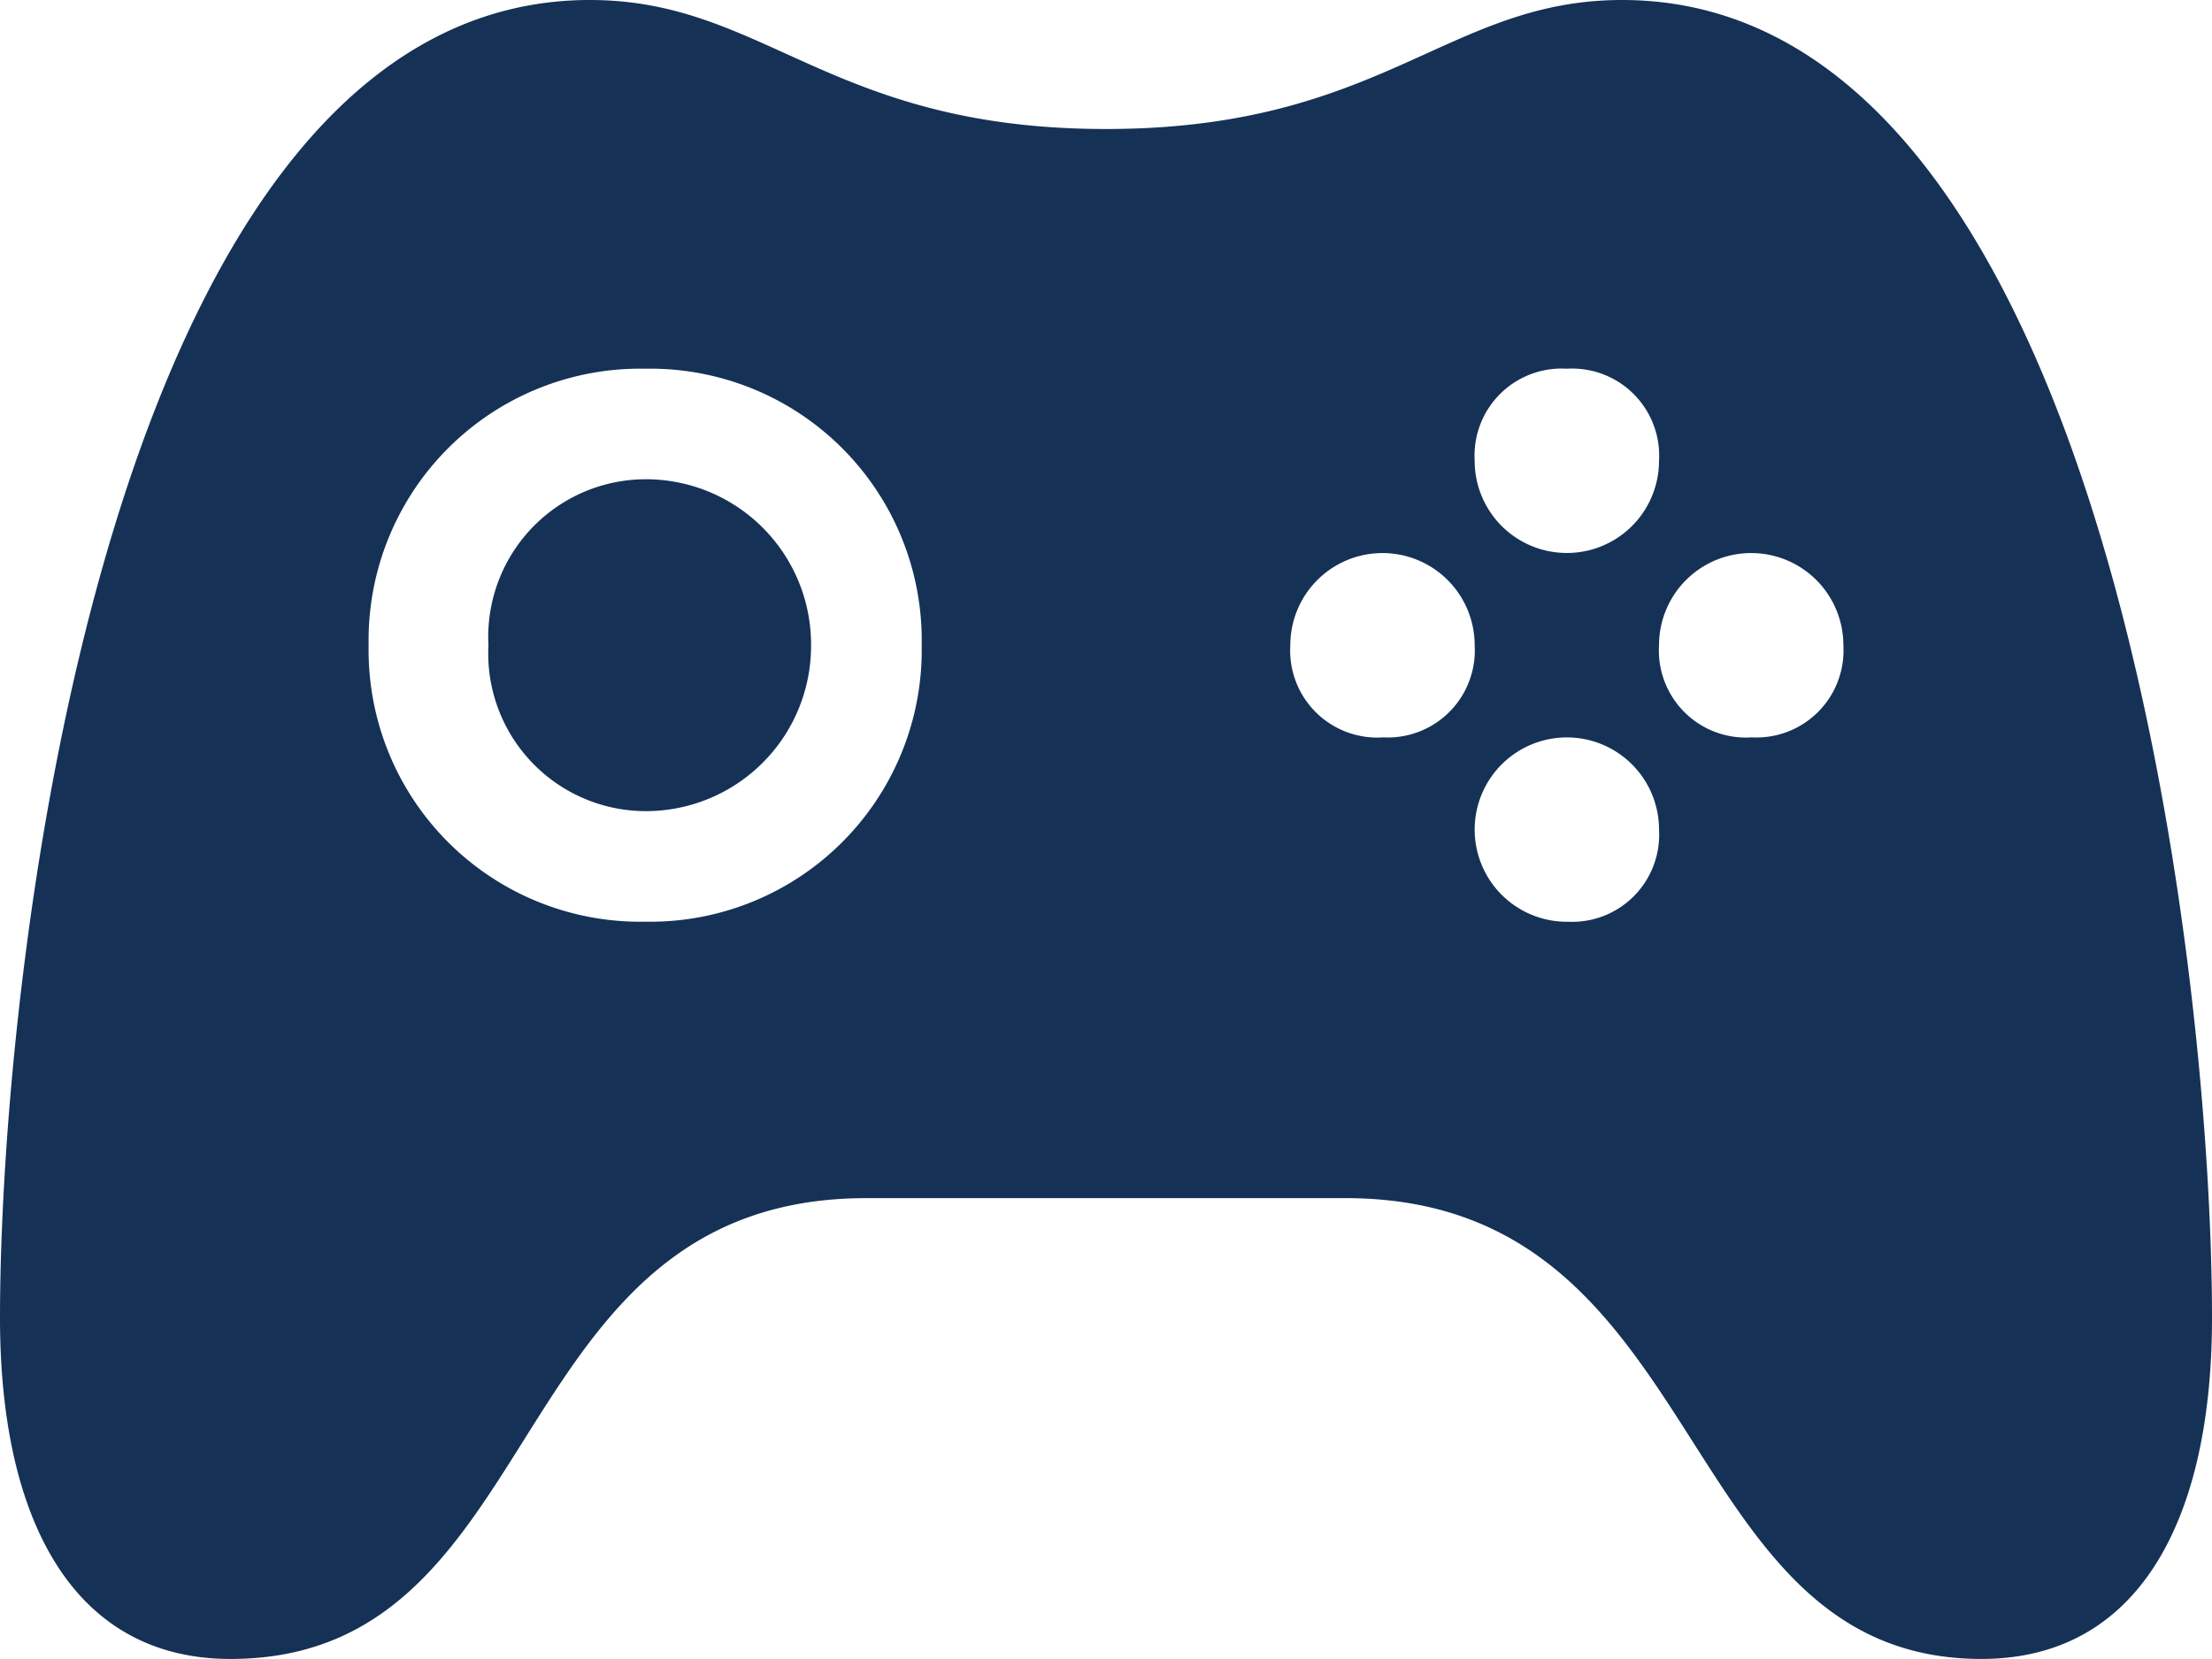 <svg xmlns="http://www.w3.org/2000/svg" width="27.693" height="20.77" viewBox="0 0 27.693 20.77">
  <path d="M20.308,3c-2.192,0-3,1.615-6.462,1.615S9.577,3,7.385,3C1.385,3,0,15,0,19.5c0,2.539.923,4.269,2.885,4.269C6.923,23.77,6.231,18,10.846,18h6c4.616,0,4.039,5.769,7.962,5.769,1.962,0,2.885-1.731,2.885-4.269C27.693,15,26.308,3,20.308,3ZM8.077,14.539a3.4,3.4,0,0,1-3.462-3.462A3.4,3.4,0,0,1,8.077,7.616a3.4,3.4,0,0,1,3.462,3.462A3.4,3.4,0,0,1,8.077,14.539ZM19.616,7.616A1.09,1.09,0,0,1,20.77,8.769a1.154,1.154,0,1,1-2.308,0A1.09,1.09,0,0,1,19.616,7.616Zm-2.308,4.616a1.09,1.09,0,0,1-1.154-1.154,1.154,1.154,0,1,1,2.308,0A1.09,1.09,0,0,1,17.308,12.231Zm2.308,2.308a1.154,1.154,0,1,1,1.154-1.154A1.09,1.09,0,0,1,19.616,14.539Zm2.308-2.308a1.09,1.09,0,0,1-1.154-1.154,1.154,1.154,0,0,1,2.308,0A1.09,1.09,0,0,1,21.924,12.231Zm-11.77-1.154a2.068,2.068,0,0,1-2.077,2.077,1.974,1.974,0,0,1-1.962-2.077A1.974,1.974,0,0,1,8.077,9,2.068,2.068,0,0,1,10.154,11.077Z" transform="translate(0 -3)" fill="#153156"/>
</svg>

